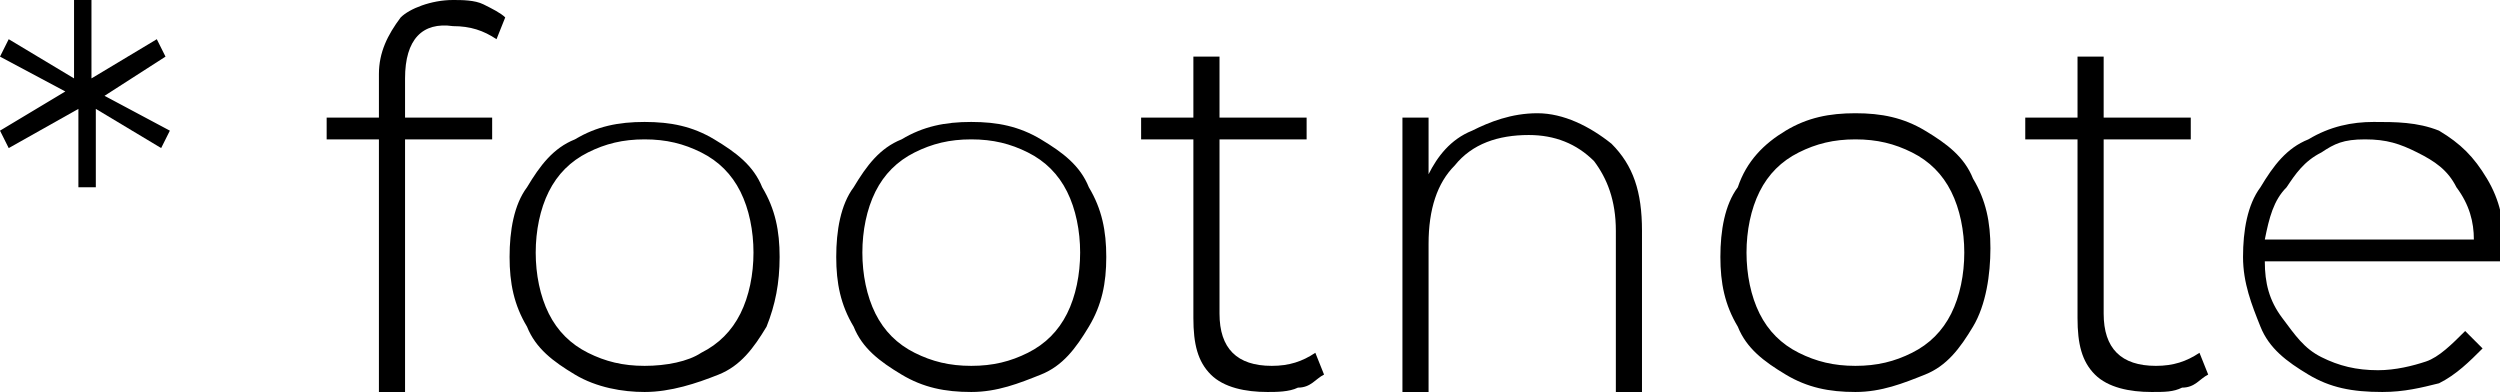 <?xml version="1.0" encoding="UTF-8"?> <!-- Generator: Adobe Illustrator 18.0.0, SVG Export Plug-In . SVG Version: 6.00 Build 0) --> <svg xmlns="http://www.w3.org/2000/svg" xmlns:xlink="http://www.w3.org/1999/xlink" id="Слой_1" x="0px" y="0px" viewBox="0 0 57.4 9" xml:space="preserve"> <g> <path d="M2.4,2.2L3.9,3L3.7,3.4L2.2,2.5l0,1.8H1.8V2.5L0.2,3.4L0,3l1.5-0.9L0,1.3l0.2-0.4l1.5,0.9V0h0.4l0,1.8l1.5-0.9l0.2,0.4 L2.4,2.2z"></path> <path d="M9.3,1.8v0.9h2v0.5h-2V9H8.7V3.2H7.5V2.7h1.2v-1c0-0.5,0.2-0.9,0.5-1.3C9.4,0.2,9.9,0,10.4,0c0.2,0,0.5,0,0.7,0.1 c0.2,0.1,0.4,0.2,0.5,0.3l-0.2,0.5c-0.3-0.2-0.6-0.3-1-0.3C9.7,0.5,9.3,0.9,9.3,1.8z"></path> <path d="M13.2,8.6c-0.5-0.3-0.9-0.6-1.1-1.1c-0.3-0.5-0.4-1-0.4-1.6s0.1-1.2,0.4-1.6c0.3-0.5,0.6-0.9,1.1-1.1 c0.5-0.3,1-0.4,1.6-0.4c0.6,0,1.1,0.1,1.6,0.4s0.9,0.6,1.1,1.1c0.3,0.5,0.4,1,0.4,1.6S17.8,7,17.6,7.5c-0.3,0.5-0.6,0.9-1.1,1.1 S15.4,9,14.8,9C14.3,9,13.7,8.9,13.2,8.6z M16.1,8.1c0.4-0.2,0.7-0.5,0.9-0.9c0.2-0.4,0.3-0.9,0.3-1.4c0-0.5-0.1-1-0.3-1.4 c-0.2-0.4-0.5-0.7-0.9-0.9c-0.4-0.2-0.8-0.3-1.3-0.3s-0.9,0.1-1.3,0.3c-0.4,0.2-0.7,0.5-0.9,0.9c-0.2,0.4-0.3,0.9-0.3,1.4 c0,0.5,0.1,1,0.3,1.4c0.2,0.4,0.5,0.7,0.9,0.9c0.4,0.2,0.8,0.3,1.3,0.3S15.8,8.3,16.1,8.1z"></path> <path d="M20.7,8.6c-0.5-0.3-0.9-0.6-1.1-1.1c-0.3-0.5-0.4-1-0.4-1.6s0.1-1.2,0.4-1.6c0.3-0.5,0.6-0.9,1.1-1.1 c0.5-0.3,1-0.4,1.6-0.4c0.6,0,1.1,0.1,1.6,0.4s0.9,0.6,1.1,1.1c0.3,0.5,0.4,1,0.4,1.6S25.3,7,25,7.5c-0.3,0.5-0.6,0.9-1.1,1.1 S22.9,9,22.3,9C21.7,9,21.2,8.9,20.7,8.6z M23.6,8.1c0.4-0.2,0.7-0.5,0.9-0.9c0.2-0.4,0.3-0.9,0.3-1.4c0-0.5-0.1-1-0.3-1.4 c-0.2-0.4-0.5-0.7-0.9-0.9c-0.4-0.2-0.8-0.3-1.3-0.3S21.4,3.3,21,3.5c-0.4,0.2-0.7,0.5-0.9,0.9c-0.2,0.4-0.3,0.9-0.3,1.4 c0,0.5,0.1,1,0.3,1.4c0.2,0.4,0.5,0.7,0.9,0.9c0.4,0.2,0.8,0.3,1.3,0.3S23.2,8.3,23.6,8.1z"></path> <path d="M30.4,8.6c-0.2,0.1-0.3,0.3-0.6,0.3C29.6,9,29.3,9,29.1,9c-0.5,0-1-0.1-1.3-0.4c-0.3-0.3-0.4-0.7-0.4-1.3V3.2h-1.2V2.7h1.2 V1.3H28v1.4h2v0.5h-2v4c0,0.4,0.1,0.7,0.3,0.9c0.2,0.2,0.5,0.3,0.9,0.3c0.4,0,0.7-0.1,1-0.3L30.4,8.6z"></path> <path d="M37,3.3c0.5,0.5,0.7,1.1,0.7,2V9h-0.6V5.3c0-0.7-0.2-1.2-0.5-1.6c-0.4-0.4-0.9-0.6-1.5-0.6c-0.7,0-1.3,0.2-1.7,0.7 c-0.4,0.4-0.6,1-0.6,1.8V9h-0.6V2.7h0.6V4c0.2-0.4,0.5-0.8,1-1c0.4-0.2,0.9-0.4,1.5-0.4C35.9,2.6,36.5,2.9,37,3.3z"></path> <path d="M41,8.6c-0.5-0.3-0.9-0.6-1.1-1.1c-0.3-0.5-0.4-1-0.4-1.6s0.1-1.2,0.4-1.6C40.1,3.7,40.5,3.3,41,3c0.5-0.3,1-0.4,1.6-0.4 c0.6,0,1.1,0.1,1.6,0.4s0.9,0.6,1.1,1.1c0.3,0.5,0.4,1,0.4,1.6S45.6,7,45.3,7.5c-0.3,0.5-0.6,0.9-1.1,1.1S43.2,9,42.6,9 C42,9,41.5,8.9,41,8.6z M43.9,8.1c0.4-0.2,0.7-0.5,0.9-0.9c0.2-0.4,0.3-0.9,0.3-1.4c0-0.5-0.1-1-0.3-1.4c-0.2-0.4-0.5-0.7-0.9-0.9 c-0.4-0.2-0.8-0.3-1.3-0.3s-0.9,0.1-1.3,0.3c-0.4,0.2-0.7,0.5-0.9,0.9c-0.2,0.4-0.3,0.9-0.3,1.4c0,0.5,0.1,1,0.3,1.4 c0.2,0.4,0.5,0.7,0.9,0.9c0.4,0.2,0.8,0.3,1.3,0.3S43.5,8.3,43.9,8.1z"></path> <path d="M50.7,8.6c-0.2,0.1-0.3,0.3-0.6,0.3C49.9,9,49.7,9,49.4,9c-0.5,0-1-0.1-1.3-0.4c-0.3-0.3-0.4-0.7-0.4-1.3V3.2h-1.2V2.7h1.2 V1.3h0.6v1.4h2v0.5h-2v4c0,0.4,0.1,0.7,0.3,0.9c0.2,0.2,0.5,0.3,0.9,0.3c0.4,0,0.7-0.1,1-0.3L50.7,8.6z"></path> <path d="M57.4,6H52c0,0.5,0.1,0.9,0.4,1.3s0.5,0.7,0.9,0.9c0.4,0.2,0.8,0.3,1.3,0.3c0.4,0,0.8-0.1,1.1-0.2s0.6-0.4,0.9-0.7L57,8 c-0.3,0.3-0.6,0.6-1,0.8C55.6,8.9,55.2,9,54.7,9C54,9,53.5,8.9,53,8.6s-0.9-0.6-1.1-1.1s-0.4-1-0.4-1.6c0-0.6,0.1-1.2,0.4-1.6 c0.3-0.5,0.6-0.9,1.1-1.1c0.5-0.3,1-0.4,1.5-0.4S55.5,2.8,56,3c0.5,0.3,0.8,0.6,1.1,1.1c0.3,0.5,0.4,1,0.4,1.6L57.4,6z M53.3,3.5 c-0.4,0.2-0.6,0.5-0.8,0.8C52.2,4.6,52.1,5,52,5.5h4.8c0-0.4-0.1-0.8-0.4-1.2c-0.2-0.4-0.5-0.6-0.9-0.8c-0.4-0.2-0.7-0.3-1.2-0.3 S53.6,3.3,53.3,3.5z"></path> </g> </svg> 